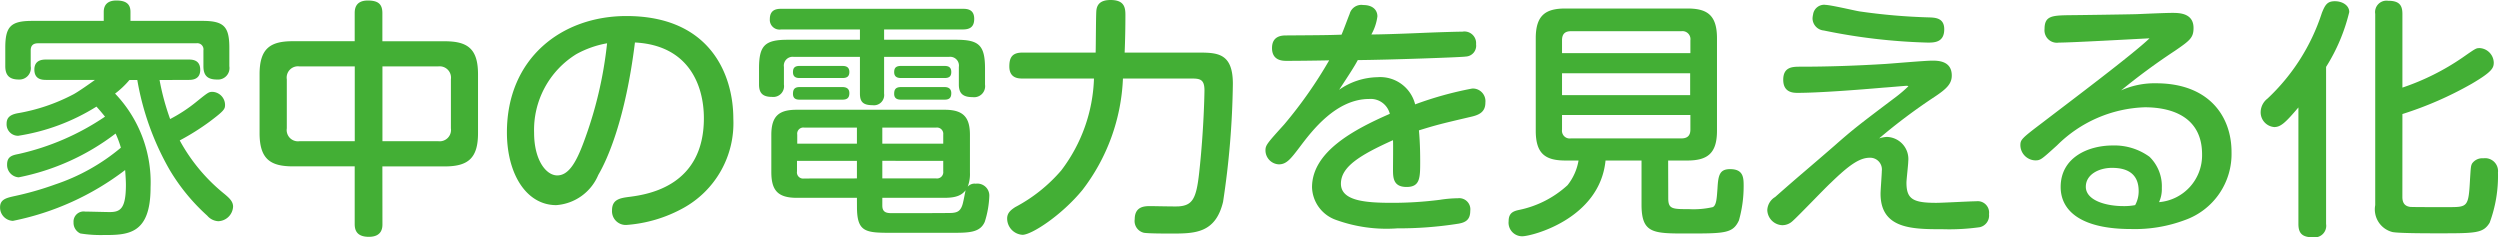 <svg xmlns="http://www.w3.org/2000/svg" width="159" height="15.094" viewBox="0 0 159 15.094">
  <g id="sec03-text09" transform="translate(-453 -2634)">
    <g id="グループ_390" data-name="グループ 390" transform="translate(-525.561 -2497.767)">
      <path id="パス_3389" data-name="パス 3389" d="M988.709,5136.856a15.548,15.548,0,0,0,.672,2.482,9.718,9.718,0,0,0,1.7-1.12c.736-.593.767-.609,1.007-.609a.838.838,0,0,1,.786.817c0,.271-.033.368-.994,1.088a15.431,15.431,0,0,1-1.888,1.184,11.309,11.309,0,0,0,2.849,3.409c.288.241.544.465.544.8a.976.976,0,0,1-.944.929.992.992,0,0,1-.7-.353,12.543,12.543,0,0,1-2.4-2.929,17.366,17.366,0,0,1-2.048-5.7h-.5a5.479,5.479,0,0,1-.913.865,8.174,8.174,0,0,1,2.257,5.97c0,3.026-1.472,3.026-3.041,3.026a8.085,8.085,0,0,1-1.425-.1.743.743,0,0,1-.432-.705.643.643,0,0,1,.736-.687c.225,0,1.329.031,1.57.031.687,0,1.024-.239,1.024-1.744,0-.176-.017-.529-.049-.929a17.369,17.369,0,0,1-7.139,3.233.85.85,0,0,1-.816-.864c0-.5.4-.592.864-.7a19.782,19.782,0,0,0,2.642-.752,12.8,12.8,0,0,0,4.178-2.338,6.239,6.239,0,0,0-.336-.9,14.9,14.9,0,0,1-6.163,2.785.788.788,0,0,1-.737-.817c0-.528.353-.592.753-.672a16.014,16.014,0,0,0,5.474-2.37c-.272-.336-.4-.479-.544-.639a13.164,13.164,0,0,1-4.979,1.856.729.729,0,0,1-.736-.768c0-.352.177-.577.736-.672a11.815,11.815,0,0,0,3.491-1.185c.288-.143,1.152-.752,1.392-.929h-3.1c-.273,0-.753-.031-.753-.656s.528-.639.753-.639h9.043c.224,0,.753,0,.753.656,0,.639-.544.639-.753.639Zm2.738-3.76c1.36,0,1.7.368,1.7,1.712v1.169a.731.731,0,0,1-.784.848c-.609,0-.864-.257-.864-.848v-1.009a.392.392,0,0,0-.449-.448H980.978c-.288,0-.464.128-.464.448v1.009a.728.728,0,0,1-.752.848c-.608,0-.865-.272-.865-.848v-1.169c0-1.344.337-1.712,1.7-1.712h4.562v-.576c0-.433.24-.721.8-.721.576,0,.9.192.9.721v.576Z" fill="#43af35"/>
      <path id="パス_3390" data-name="パス 3390" d="M1002.884,5146.013c0,.208,0,.816-.864.816-.816,0-.9-.48-.9-.816v-3.666h-3.938c-1.44,0-2.112-.48-2.112-2.113v-3.746c0-1.648.688-2.1,2.112-2.1h3.938V5132.6c0-.241.032-.8.833-.8.656,0,.927.223.927.8v1.792h3.97c1.457,0,2.113.48,2.113,2.1v3.746c0,1.584-.624,2.113-2.113,2.113h-3.97Zm-1.76-10.021h-3.505a.716.716,0,0,0-.817.817v3.121a.715.715,0,0,0,.817.816h3.505Zm1.76,4.754h3.538a.721.721,0,0,0,.817-.816v-3.121a.722.722,0,0,0-.817-.817h-3.538Z" fill="#43af35"/>
      <path id="パス_3391" data-name="パス 3391" d="M1016.612,5142.892a3.139,3.139,0,0,1-2.673,1.921c-1.905,0-3.138-1.986-3.138-4.626,0-4.707,3.474-7.4,7.6-7.4,5.33,0,6.8,3.73,6.8,6.531a6.163,6.163,0,0,1-3.217,5.7,8.787,8.787,0,0,1-3.57,1.055.874.874,0,0,1-.928-.928c0-.7.5-.784,1.153-.864,1.2-.16,4.689-.721,4.689-4.994,0-2.113-.977-4.642-4.385-4.818C1018.34,5139.354,1017.188,5141.915,1016.612,5142.892Zm-1.393-7.684a5.662,5.662,0,0,0-2.689,5.01c0,1.713.753,2.705,1.472,2.705s1.2-.816,1.681-2.112a25.647,25.647,0,0,0,1.489-6.291A6.341,6.341,0,0,0,1015.219,5135.208Z" fill="#43af35"/>
      <path id="パス_3392" data-name="パス 3392" d="M1034.789,5137.721a.65.65,0,0,1-.736.736c-.625,0-.8-.239-.8-.736v-2.337h-4.209a.558.558,0,0,0-.625.64v1.121a.684.684,0,0,1-.752.785c-.561,0-.832-.209-.832-.785v-1.025c0-1.456.367-1.824,1.824-1.824h4.594v-.656h-5.01a.617.617,0,0,1-.721-.657c0-.608.432-.656.721-.656H1039.8c.305,0,.721.048.721.64,0,.512-.274.673-.721.673h-5.01v.656h4.594c1.424,0,1.824.336,1.824,1.824v1.025a.7.7,0,0,1-.783.8c-.61,0-.881-.224-.881-.8v-1.121a.558.558,0,0,0-.625-.64h-4.129Zm-1.728,6.627h-3.827c-1.232,0-1.617-.5-1.617-1.649v-2.352c0-1.217.5-1.6,1.617-1.6h9.4c1.168,0,1.615.447,1.615,1.6v2.384a2.275,2.275,0,0,1-.142.913.567.567,0,0,1,.511-.193.76.76,0,0,1,.864.769,6.05,6.05,0,0,1-.288,1.648c-.3.705-1.025.705-2.113.705h-3.937c-1.569,0-2.08-.08-2.08-1.649Zm-.913-8.387c.192,0,.432.048.432.384,0,.288-.16.384-.432.384h-2.738c-.191,0-.416-.048-.416-.369,0-.223.065-.4.416-.4Zm0,1.344c.192,0,.432.064.432.384,0,.256-.1.416-.432.416h-2.738c-.191,0-.416-.047-.416-.368,0-.24.065-.432.416-.432Zm.913,5.81V5142h-3.811v.672a.392.392,0,0,0,.449.448Zm0-2.209v-1.024h-3.346a.392.392,0,0,0-.449.448v.576Zm1.615,0h3.875v-.576a.4.4,0,0,0-.449-.448h-3.426Zm0,1.089v1.12h3.426a.4.4,0,0,0,.449-.448V5142Zm0,2.849c0,.48.338.48.674.48.24,0,3.568,0,3.761-.015.319-.033.592-.08.719-.753.016-.032.129-.657.145-.689-.241.3-.561.481-1.344.481h-3.955Zm3.97-8.883c.272,0,.416.111.416.384,0,.24-.095.384-.416.384h-2.785c-.16,0-.431-.032-.431-.369,0-.24.08-.4.431-.4Zm0,1.344c.225,0,.416.1.416.384,0,.224-.064.416-.416.416h-2.785c-.191,0-.431-.047-.431-.368,0-.24.062-.432.431-.432Z" fill="#43af35"/>
      <path id="パス_3393" data-name="パス 3393" d="M1043.586,5136.761c-.256,0-.832-.016-.832-.769,0-.576.191-.88.832-.88h4.658c.016-.432.016-2.4.047-2.689.033-.272.16-.656.9-.656.881,0,.946.48.946.961,0,.751-.016,1.631-.049,2.384h4.738c1.2,0,2.145.064,2.145,1.985a53.878,53.878,0,0,1-.623,7.507c-.481,2-1.793,2.017-3.282,2.017-.384,0-1.425,0-1.746-.048a.767.767,0,0,1-.591-.865c0-.832.656-.832.992-.832.289,0,1.553.032,1.808.017.881-.065,1.121-.5,1.3-2.146.3-2.721.336-5.1.336-5.234,0-.72-.3-.752-.863-.752h-4.322a12.447,12.447,0,0,1-2.578,7.091c-1.329,1.617-3.233,2.849-3.809,2.849a1.039,1.039,0,0,1-.977-1.041c0-.351.241-.544.512-.72a10,10,0,0,0,2.93-2.336,10.163,10.163,0,0,0,2.08-5.843Z" fill="#43af35"/>
      <path id="パス_3394" data-name="パス 3394" d="M1064.4,5132.647a.771.771,0,0,1,.864-.56c.625,0,.9.336.9.721a3.154,3.154,0,0,1-.385,1.152c.481,0,1.651-.032,3.235-.1,1.519-.063,2.449-.08,2.56-.08a.742.742,0,0,1,.865.8.69.69,0,0,1-.656.784c-.273.048-4.867.208-6.867.225-.209.4-.545.912-1.186,1.888a4.38,4.38,0,0,1,2.434-.8,2.289,2.289,0,0,1,2.4,1.728,22.4,22.4,0,0,1,3.635-1.008.806.806,0,0,1,.832.9c0,.64-.465.8-.976.912-1.905.448-2.114.5-3.25.849.08.864.08,1.68.08,1.968,0,1.04,0,1.632-.864,1.632s-.865-.607-.865-1.136c0-.288.016-1.569,0-1.84-2.129.96-3.312,1.7-3.312,2.768,0,1.089,1.537,1.217,3.248,1.217a23.909,23.909,0,0,0,3.043-.192,8.1,8.1,0,0,1,1.152-.1.709.709,0,0,1,.783.8c0,.559-.287.735-.736.815a24.156,24.156,0,0,1-3.9.3,9.44,9.44,0,0,1-3.922-.544,2.272,2.272,0,0,1-1.506-2.066c0-2.256,2.643-3.665,4.947-4.673a1.251,1.251,0,0,0-1.312-.945c-2.1,0-3.635,2.017-4.418,3.058-.561.736-.832,1.1-1.328,1.1a.894.894,0,0,1-.85-.9c0-.32.129-.465,1.186-1.633a27.9,27.9,0,0,0,2.865-4.082c-.737.017-2.018.032-2.705.032-.241,0-.93,0-.93-.816,0-.784.641-.8.9-.8,2.322-.017,2.578-.017,3.521-.049C1064.035,5133.623,1064.244,5133.031,1064.4,5132.647Z" fill="#43af35"/>
      <path id="パス_3395" data-name="パス 3395" d="M1084.662,5144.38c0,.688.272.688,1.313.688a5.5,5.5,0,0,0,1.519-.128c.24-.112.256-.608.3-1.2.047-.816.127-1.216.8-1.216.863,0,.863.56.863,1.1a7.953,7.953,0,0,1-.3,2.16c-.385.833-.9.833-3.314.833-2.145,0-2.881,0-2.881-1.841v-2.8h-2.289c-.367,3.713-4.69,4.818-5.3,4.818a.864.864,0,0,1-.863-.96c0-.528.3-.641.687-.721a6.483,6.483,0,0,0,3.059-1.568,3.434,3.434,0,0,0,.7-1.569h-.832c-1.281,0-1.889-.432-1.889-1.889v-5.89c0-1.489.656-1.889,1.889-1.889h7.746c1.234,0,1.891.384,1.891,1.889v5.89c0,1.44-.61,1.889-1.891,1.889h-1.215Zm1.408-9.235v-.817a.509.509,0,0,0-.576-.576h-7.027c-.385,0-.561.191-.561.576v.817Zm-.015,1.28h-8.149v1.392h8.149Zm.015,2.657h-8.164v.928a.493.493,0,0,0,.561.56h7.027c.383,0,.576-.175.576-.56Z" fill="#43af35"/>
      <path id="パス_3396" data-name="パス 3396" d="M1098.564,5140.475a1.407,1.407,0,0,1,1.362,1.552c0,.208-.114,1.153-.114,1.361,0,1.04.417,1.28,1.889,1.28.4,0,2.178-.1,2.545-.1a.726.726,0,0,1,.816.817.758.758,0,0,1-.591.832,13.947,13.947,0,0,1-2.354.128c-1.9,0-3.953,0-3.953-2.257,0-.225.08-1.233.08-1.441a.747.747,0,0,0-.767-.848c-.672,0-1.362.512-2.483,1.6-.4.368-2.064,2.114-2.432,2.434a.945.945,0,0,1-.656.256.992.992,0,0,1-.945-.961,1.021,1.021,0,0,1,.5-.832c1.633-1.441,1.857-1.6,3.777-3.266,1.217-1.072,1.6-1.36,3.907-3.1a8.351,8.351,0,0,0,.785-.673c0-.032-.08-.032-.145-.032-.049,0-1.168.1-1.392.112-1.664.144-4.162.336-5.506.336-.274,0-.912-.016-.912-.832,0-.832.607-.832,1.1-.832,1.809,0,3.617-.065,5.426-.177.465-.031,2.514-.208,2.945-.208.352,0,1.248,0,1.248.944,0,.513-.3.833-1.1,1.362a36.561,36.561,0,0,0-3.522,2.64A1.824,1.824,0,0,1,1098.564,5140.475Zm-3.937-8.4c.352,0,1.889.368,2.193.416a38.149,38.149,0,0,0,4.481.384c.369.017.914.048.914.752,0,.849-.641.849-1.057.849a37.265,37.265,0,0,1-6.6-.769.787.787,0,0,1-.72-.767,1.24,1.24,0,0,1,.033-.241A.716.716,0,0,1,1094.627,5132.071Z" fill="#43af35"/>
      <path id="パス_3397" data-name="パス 3397" d="M1115.686,5137.064c3.345,0,4.8,2.082,4.8,4.371a4.454,4.454,0,0,1-2.992,4.337,9.071,9.071,0,0,1-3.41.561c-3.137,0-4.465-1.137-4.465-2.674,0-1.872,1.744-2.64,3.313-2.64a3.794,3.794,0,0,1,2.338.72,2.613,2.613,0,0,1,.783,1.985,1.991,1.991,0,0,1-.176.9,2.989,2.989,0,0,0,2.736-3.041c0-2.306-1.808-2.993-3.648-2.993a8.287,8.287,0,0,0-5.57,2.417c-1.008.912-1.057.96-1.393.96a.979.979,0,0,1-.945-.944c0-.369.048-.433,1.425-1.473,1.649-1.265,5.747-4.338,6.788-5.346-.977.048-4.948.272-5.764.272a.79.79,0,0,1-.912-.865c0-.848.48-.864,1.681-.879.3,0,3.729-.049,4.194-.065.767-.032,1.808-.08,2.273-.08s1.328.032,1.328.961c0,.624-.24.8-1.168,1.44a40.794,40.794,0,0,0-3.441,2.529A5.176,5.176,0,0,1,1115.686,5137.064Zm-1.106,6.852c0-1.265-.959-1.473-1.695-1.473-.85,0-1.666.432-1.666,1.2,0,.864,1.265,1.232,2.385,1.232a3.667,3.667,0,0,0,.753-.063A1.822,1.822,0,0,0,1114.58,5143.916Z" fill="#43af35"/>
      <path id="パス_3398" data-name="パス 3398" d="M1126.5,5146.013a.738.738,0,0,1-.816.848c-.688,0-.944-.24-.944-.848V5138.6c-.816.96-1.121,1.248-1.537,1.248a.938.938,0,0,1-.863-.976,1.106,1.106,0,0,1,.432-.833,12.912,12.912,0,0,0,3.457-5.441c.209-.529.351-.753.832-.753.464,0,.912.256.912.688a11.634,11.634,0,0,1-1.473,3.489Zm4.852-1.713c0,.528.32.593.478.624.065.016,1.426.016,1.6.016h.816c1.264,0,1.313,0,1.408-1.76.049-.753.049-.849.129-1.009a.791.791,0,0,1,.721-.336.82.82,0,0,1,.928.9,8.561,8.561,0,0,1-.53,3.2c-.416.671-.863.671-3.328.671-.592,0-2.433,0-2.849-.08a1.485,1.485,0,0,1-1.1-1.711v-12.166a.725.725,0,0,1,.815-.833c.689,0,.914.257.914.833v4.69a15.419,15.419,0,0,0,3.839-1.921c.85-.592.85-.592,1.09-.592a.952.952,0,0,1,.881.912c0,.353-.1.593-1.41,1.361a22.729,22.729,0,0,1-4.4,1.921Z" fill="#43af35"/>
    </g>
    <line id="線_98" data-name="線 98" x2="159" transform="translate(453 2642)" fill="none"/>
  </g>
</svg>
